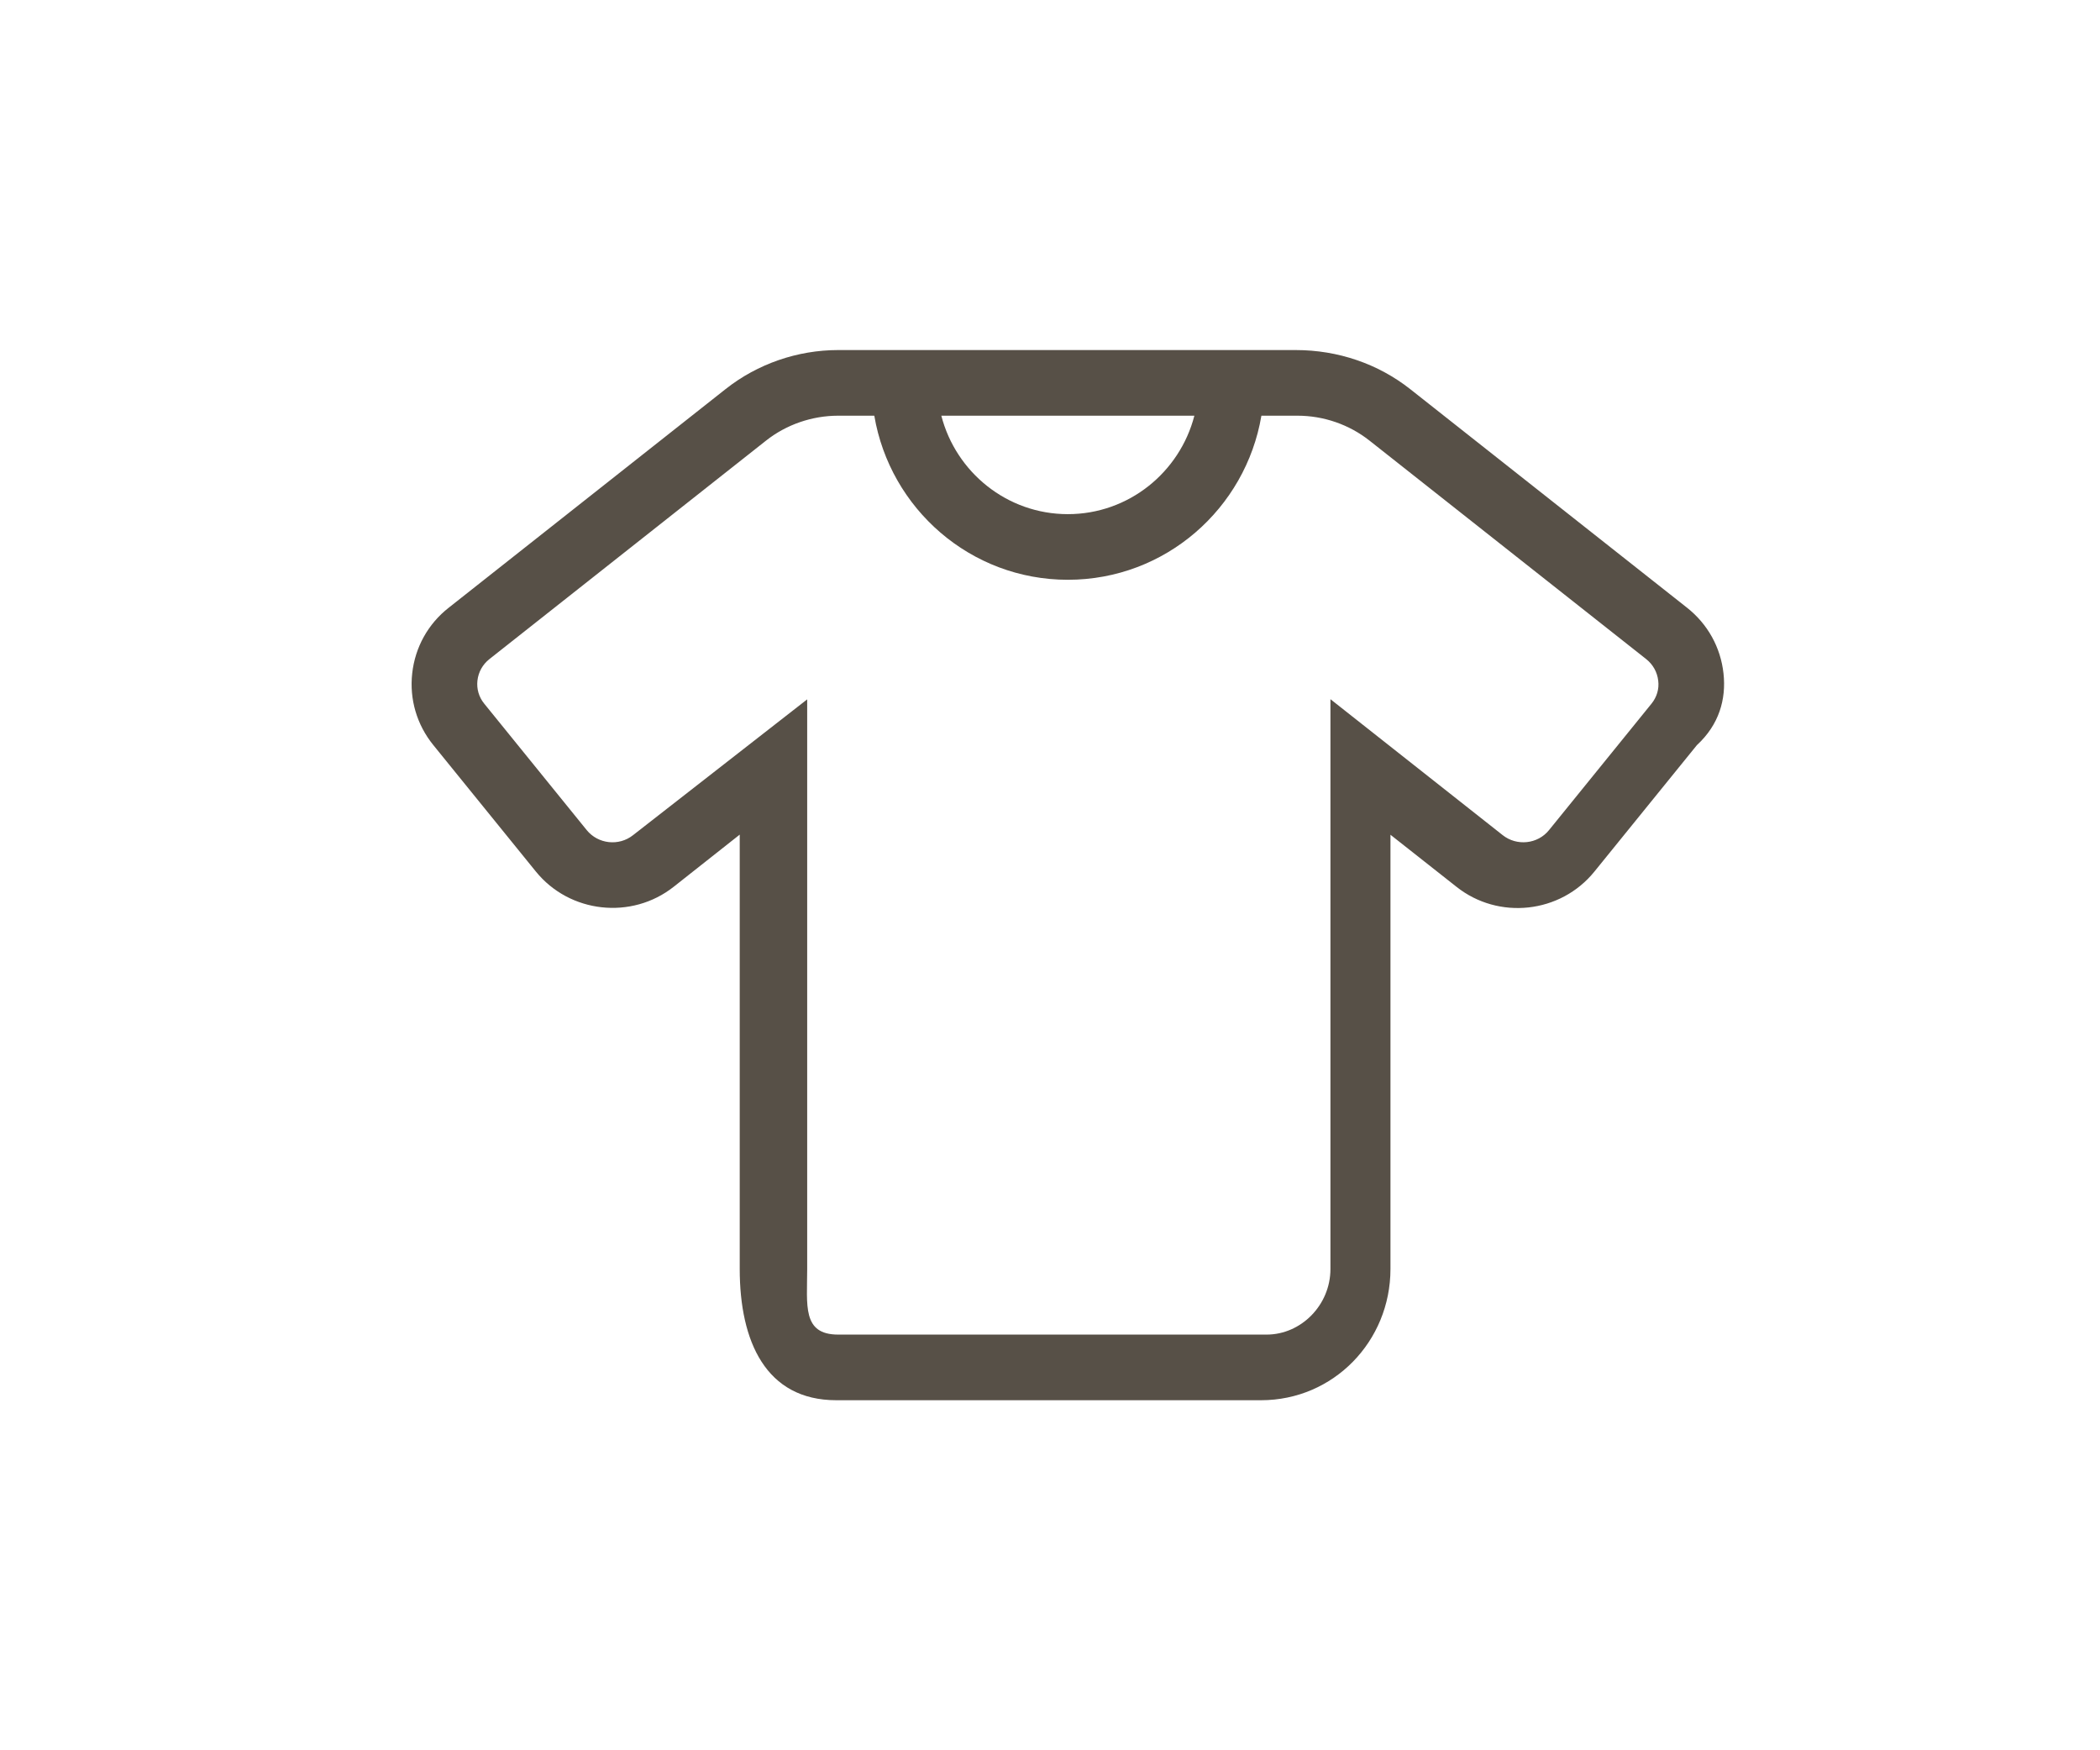 <?xml version="1.0" encoding="UTF-8"?>
<svg width="48px" height="40px" viewBox="0 0 48 40" version="1.1" xmlns="http://www.w3.org/2000/svg" xmlns:xlink="http://www.w3.org/1999/xlink">
    <title>Bridal Stylist</title>
    <g id="Icons" stroke="none" stroke-width="1" fill="none" fill-rule="evenodd" opacity="0.75">
        <g transform="translate(-188, -2285)" id="Text">
            <g transform="translate(188, 99)">
                <g id="Bridal-Stylist" transform="translate(0, 2186)">
                    <rect id="Rectangle" x="0" y="0" width="48" height="40"></rect>
                    <g id="shirt" transform="translate(9.408, 8)" fill="#1F1509" fill-rule="nonzero">
                        <path d="M29.986,7.388 C29.92,6.792 29.624,6.26 29.151,5.887 L22.823,0.891 C22.092,0.316 21.178,0 20.208,0 L9.75,0 C8.82,0 7.906,0.316 7.178,0.891 L0.849,5.888 C0.376,6.258 0.08,6.792 0.014,7.388 C-0.052,7.98 0.119,8.562 0.496,9.027 L2.838,11.915 C3.613,12.873 5.031,13.026 5.993,12.264 L7.5,11.074 L7.5,21 C7.5,22.655 8.096,24 9.708,24 L19.416,24 C21.07,24 22.374,22.655 22.374,21 L22.374,11.077 L23.881,12.265 C24.844,13.031 26.262,12.876 27.036,11.918 L29.378,9.029 C29.883,8.564 30.052,7.983 29.986,7.388 Z M17.892,1.5 C17.559,2.79 16.392,3.75 15,3.75 C13.608,3.75 12.441,2.79 12.108,1.5 L17.892,1.5 Z M28.341,8.081 L25.998,10.971 C25.739,11.293 25.26,11.341 24.938,11.085 L21.002,7.979 L21.002,21 C21.002,21.827 20.33,22.5 19.544,22.5 L9.75,22.5 C8.922,22.5 9.042,21.827 9.042,21 L9.042,7.983 L5.062,11.086 C4.737,11.344 4.261,11.29 4.002,10.97 L1.66,8.081 C1.538,7.931 1.483,7.744 1.505,7.552 C1.527,7.359 1.624,7.185 1.778,7.063 L8.106,2.066 C8.569,1.702 9.155,1.5 9.75,1.5 L10.576,1.5 C10.936,3.624 12.773,5.25 15,5.25 C17.227,5.25 19.065,3.624 19.424,1.5 L20.249,1.5 C20.845,1.5 21.429,1.702 21.893,2.068 L28.222,7.065 C28.375,7.187 28.472,7.362 28.494,7.554 C28.519,7.744 28.462,7.931 28.341,8.081 Z" id="Shape"></path>
                    </g>
                </g>
            </g>
        </g>
    </g>
</svg>